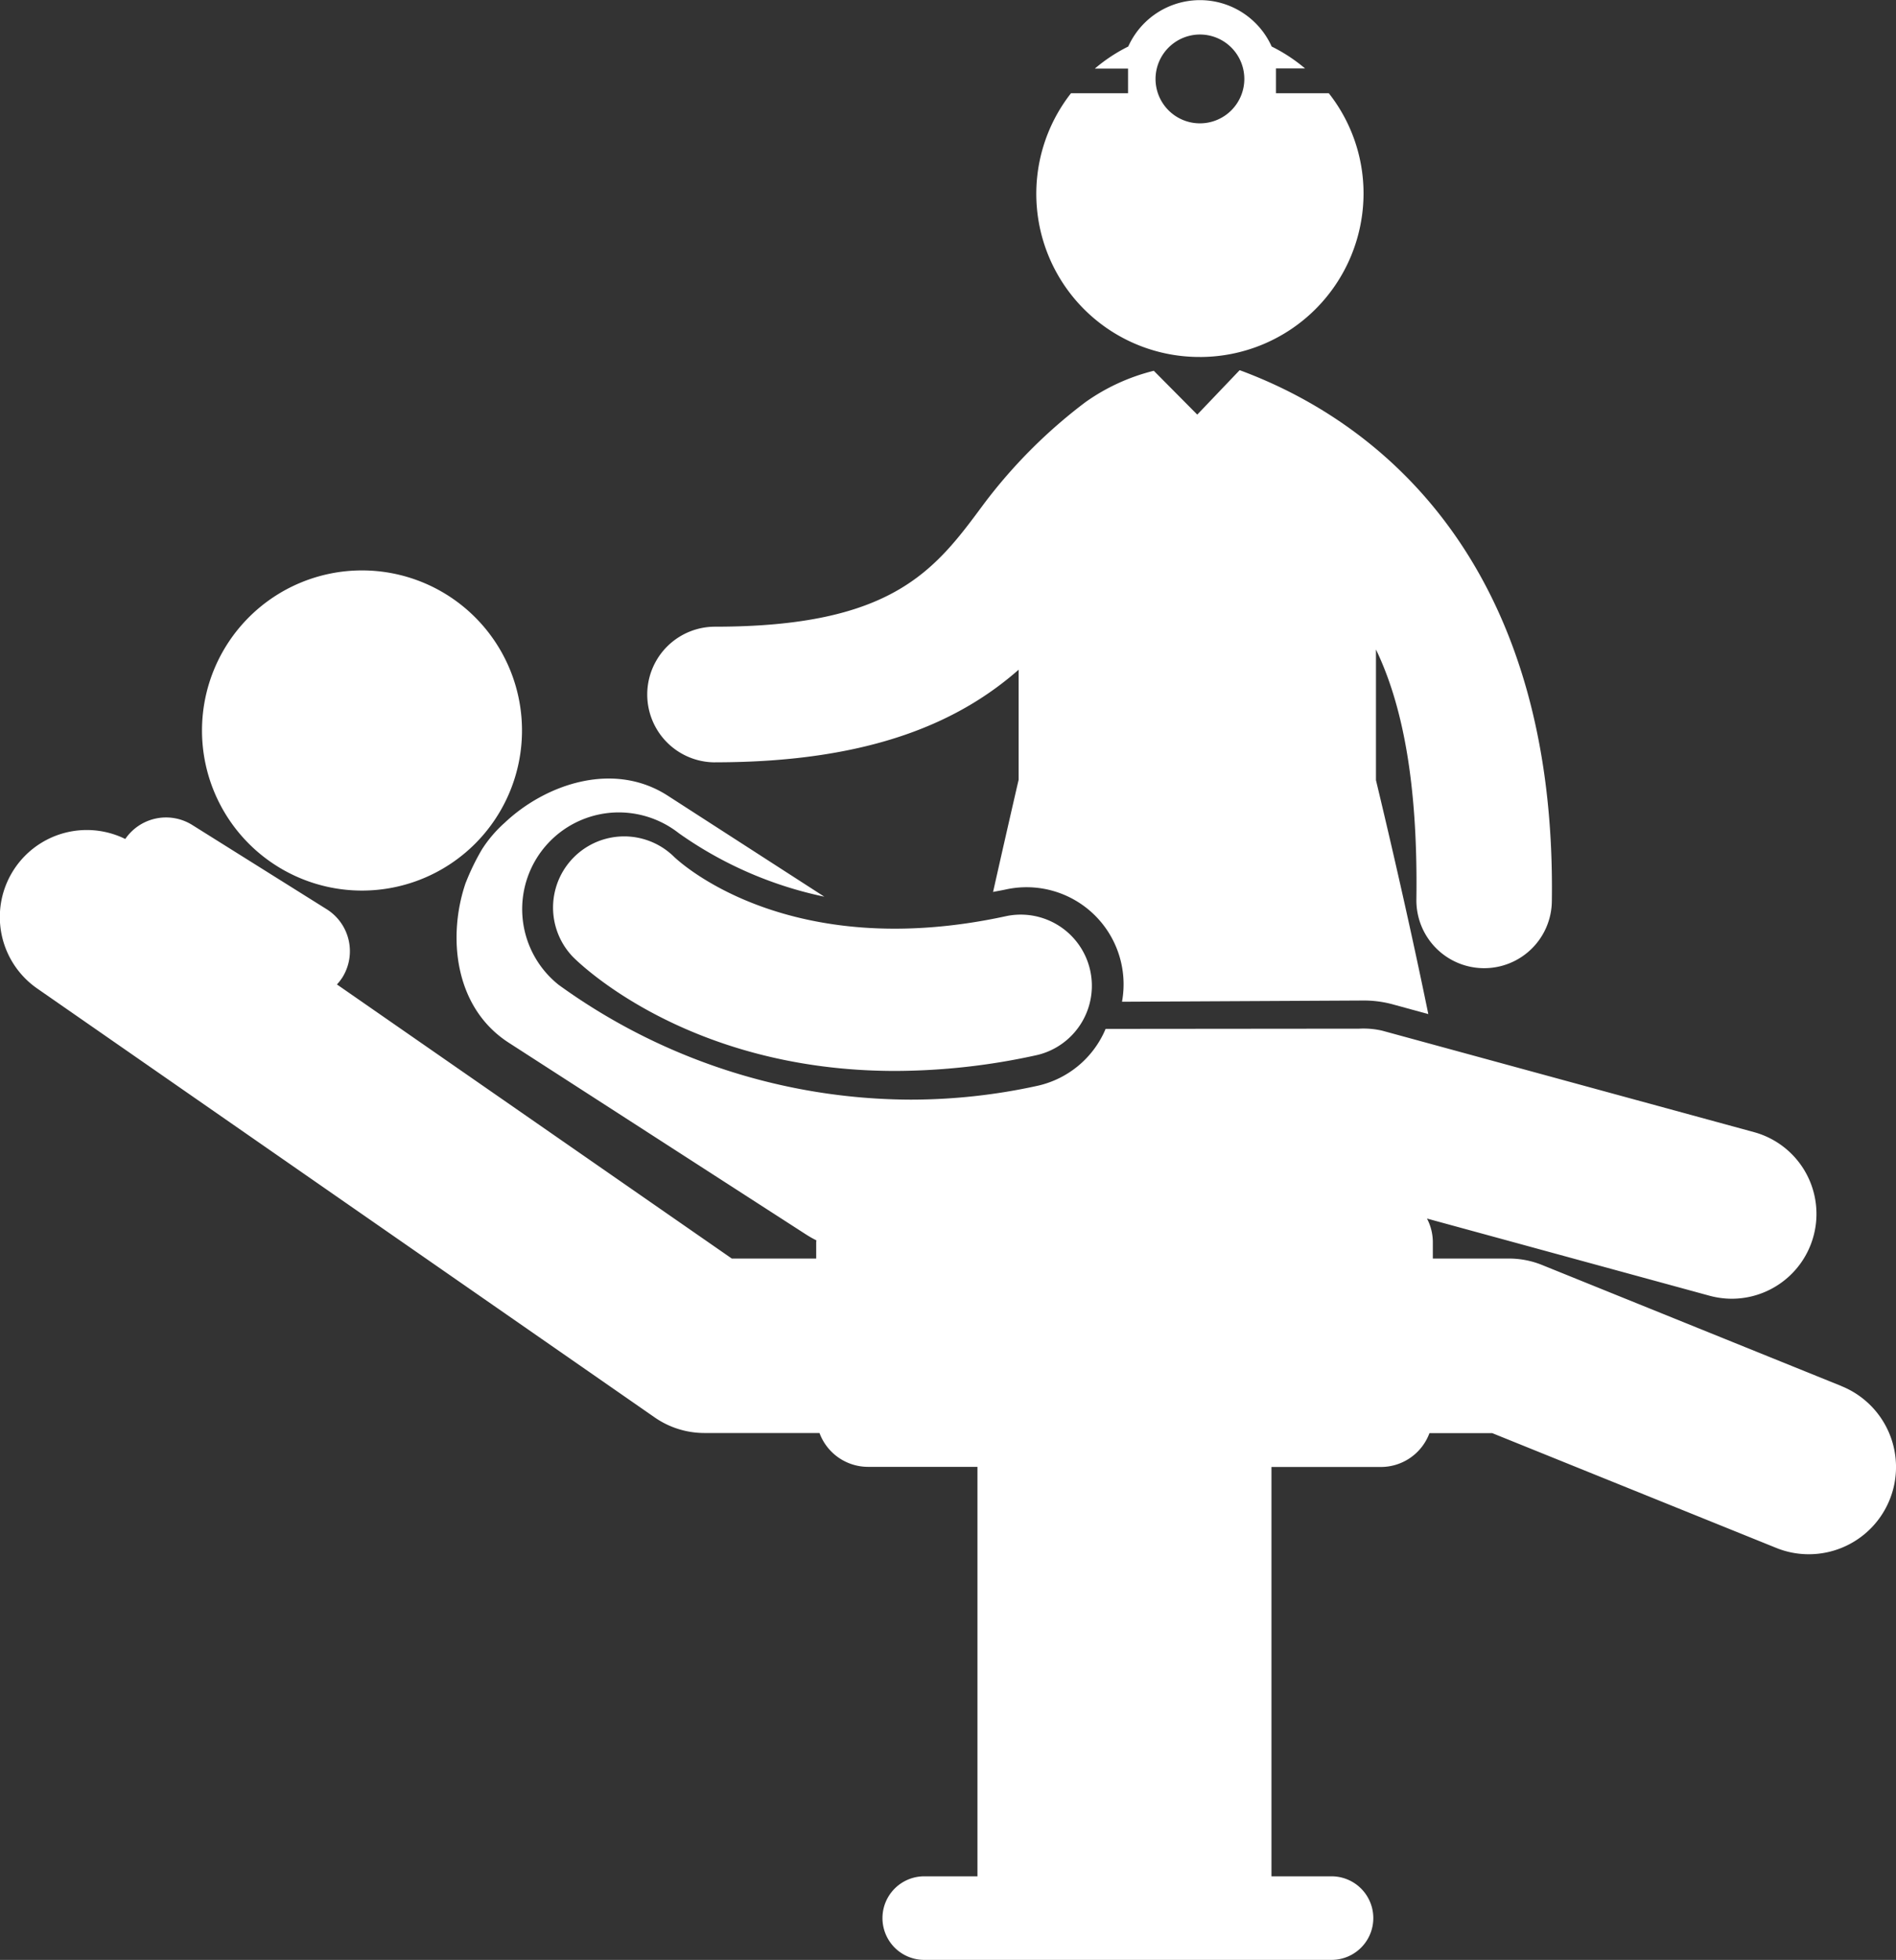 <svg xmlns="http://www.w3.org/2000/svg" xmlns:xlink="http://www.w3.org/1999/xlink" width="89.694" height="92.666" viewBox="0 0 89.694 92.666">
  <rect x="0" y="0" width="89.694" height="92.666" fill="#333333" stroke="none"/>
  <defs>
    <clipPath id="clip-path">
      <rect id="矩形_221" data-name="矩形 221" width="89.694" height="92.666" fill="#fff"/>
    </clipPath>
  </defs>
  <g id="组_314" data-name="组 314" clip-path="url(#clip-path)">
    <path id="路径_576" data-name="路径 576" d="M49.552,46.2c-10.332,2.259-15.5-2.552-15.764-2.809a3.365,3.365,0,0,0-4.779,4.737c.258.263,5.434,5.4,15.256,5.4a31.353,31.353,0,0,0,6.725-.755A3.365,3.365,0,0,0,49.552,46.2" transform="translate(-1.913 -2.892)" fill="#fff"/>
    <path id="路径_577" data-name="路径 577" d="M17.824,28.944a7.569,7.569,0,1,1-7.569,7.569,7.569,7.569,0,0,1,7.569-7.569" transform="translate(-0.699 -1.974)" fill="#fff"/>
    <path id="路径_578" data-name="路径 578" d="M87.115,68.23,72.939,62.5a4.176,4.176,0,0,0-1.544-.3H67.783V61.42a2.414,2.414,0,0,0-.277-1.111l13.362,3.648a4.083,4.083,0,0,0,1.059.143,4.009,4.009,0,0,0,1.053-7.876l-17.6-4.8a3.939,3.939,0,0,0-1.077-.093l-12,.011a4.571,4.571,0,0,1-3.23,2.692,28.028,28.028,0,0,1-5.992.653,28.552,28.552,0,0,1-16.656-5.431,4.574,4.574,0,0,1,2.854-8.15,4.606,4.606,0,0,1,2.835.984,18.455,18.455,0,0,0,6.881,3L31.6,40.322c-2.6-1.683-5.827-.521-7.719,1.268A6.027,6.027,0,0,0,22.8,42.854a10.983,10.983,0,0,0-.757,1.553l-.01.019c-.856,2.479-.581,5.882,2.034,7.569L38.113,61.05a5.348,5.348,0,0,0,.507.29c0,.026-.008.052-.008.078V62.2H34.619L15.939,49.24a2.373,2.373,0,0,0,.257-.329,2.343,2.343,0,0,0-.743-3.228L9.094,41.7a2.337,2.337,0,0,0-3.168.663,4.114,4.114,0,0,0-4.153,7.078l29.2,20.272a4.126,4.126,0,0,0,2.35.736h5.445a2.45,2.45,0,0,0,2.292,1.6h5.18V91.409H43.723a1.976,1.976,0,0,0,0,3.952H62.991a1.976,1.976,0,0,0,0-3.952H60.149V72.055h5.181a2.451,2.451,0,0,0,2.293-1.6h2.971l13.433,5.426a4.082,4.082,0,0,0,1.54.3,4.124,4.124,0,0,0,1.548-7.948" transform="translate(0 -2.694)" fill="#fff"/>
    <path id="路径_579" data-name="路径 579" d="M36.071,37.324c7.5,0,11.65-2,14.359-4.378v5.2c-.242,1.043-.686,2.983-1.21,5.308.2-.041.4-.073.6-.117a4.591,4.591,0,0,1,5.5,5.308l11.417-.058a5.2,5.2,0,0,1,1.4.184l1.673.458c-.95-4.641-2.031-9.211-2.476-11.06V31.99c1.226,2.553,1.99,6.21,1.912,11.819a3.206,3.206,0,0,0,3.161,3.249h.047a3.2,3.2,0,0,0,3.2-3.161C75.874,28.654,68.238,21.5,60.9,18.789a.114.114,0,0,0-.02,0l-2,2.095-2.056-2.072A9.535,9.535,0,0,0,53.584,20.3a24.329,24.329,0,0,0-4.817,4.83c-2.294,3.1-4.276,5.782-12.7,5.782a3.207,3.207,0,0,0,0,6.414" transform="translate(-2.241 -1.281)" fill="#fff"/>
    <path id="路径_580" data-name="路径 580" d="M60.351,16.879a7.742,7.742,0,0,0,7.742-7.74A7.652,7.652,0,0,0,66.45,4.409h-2.5V3.235h1.375A7.769,7.769,0,0,0,63.747,2.2a3.72,3.72,0,0,0-6.785,0,7.711,7.711,0,0,0-1.58,1.043h1.571V4.409h-2.7a7.713,7.713,0,0,0,6.1,12.469m0-15.246a2.1,2.1,0,1,1-2.1,2.1,2.105,2.105,0,0,1,2.1-2.1" transform="translate(-3.588 0)" fill="#fff"/>
  </g>
</svg>
